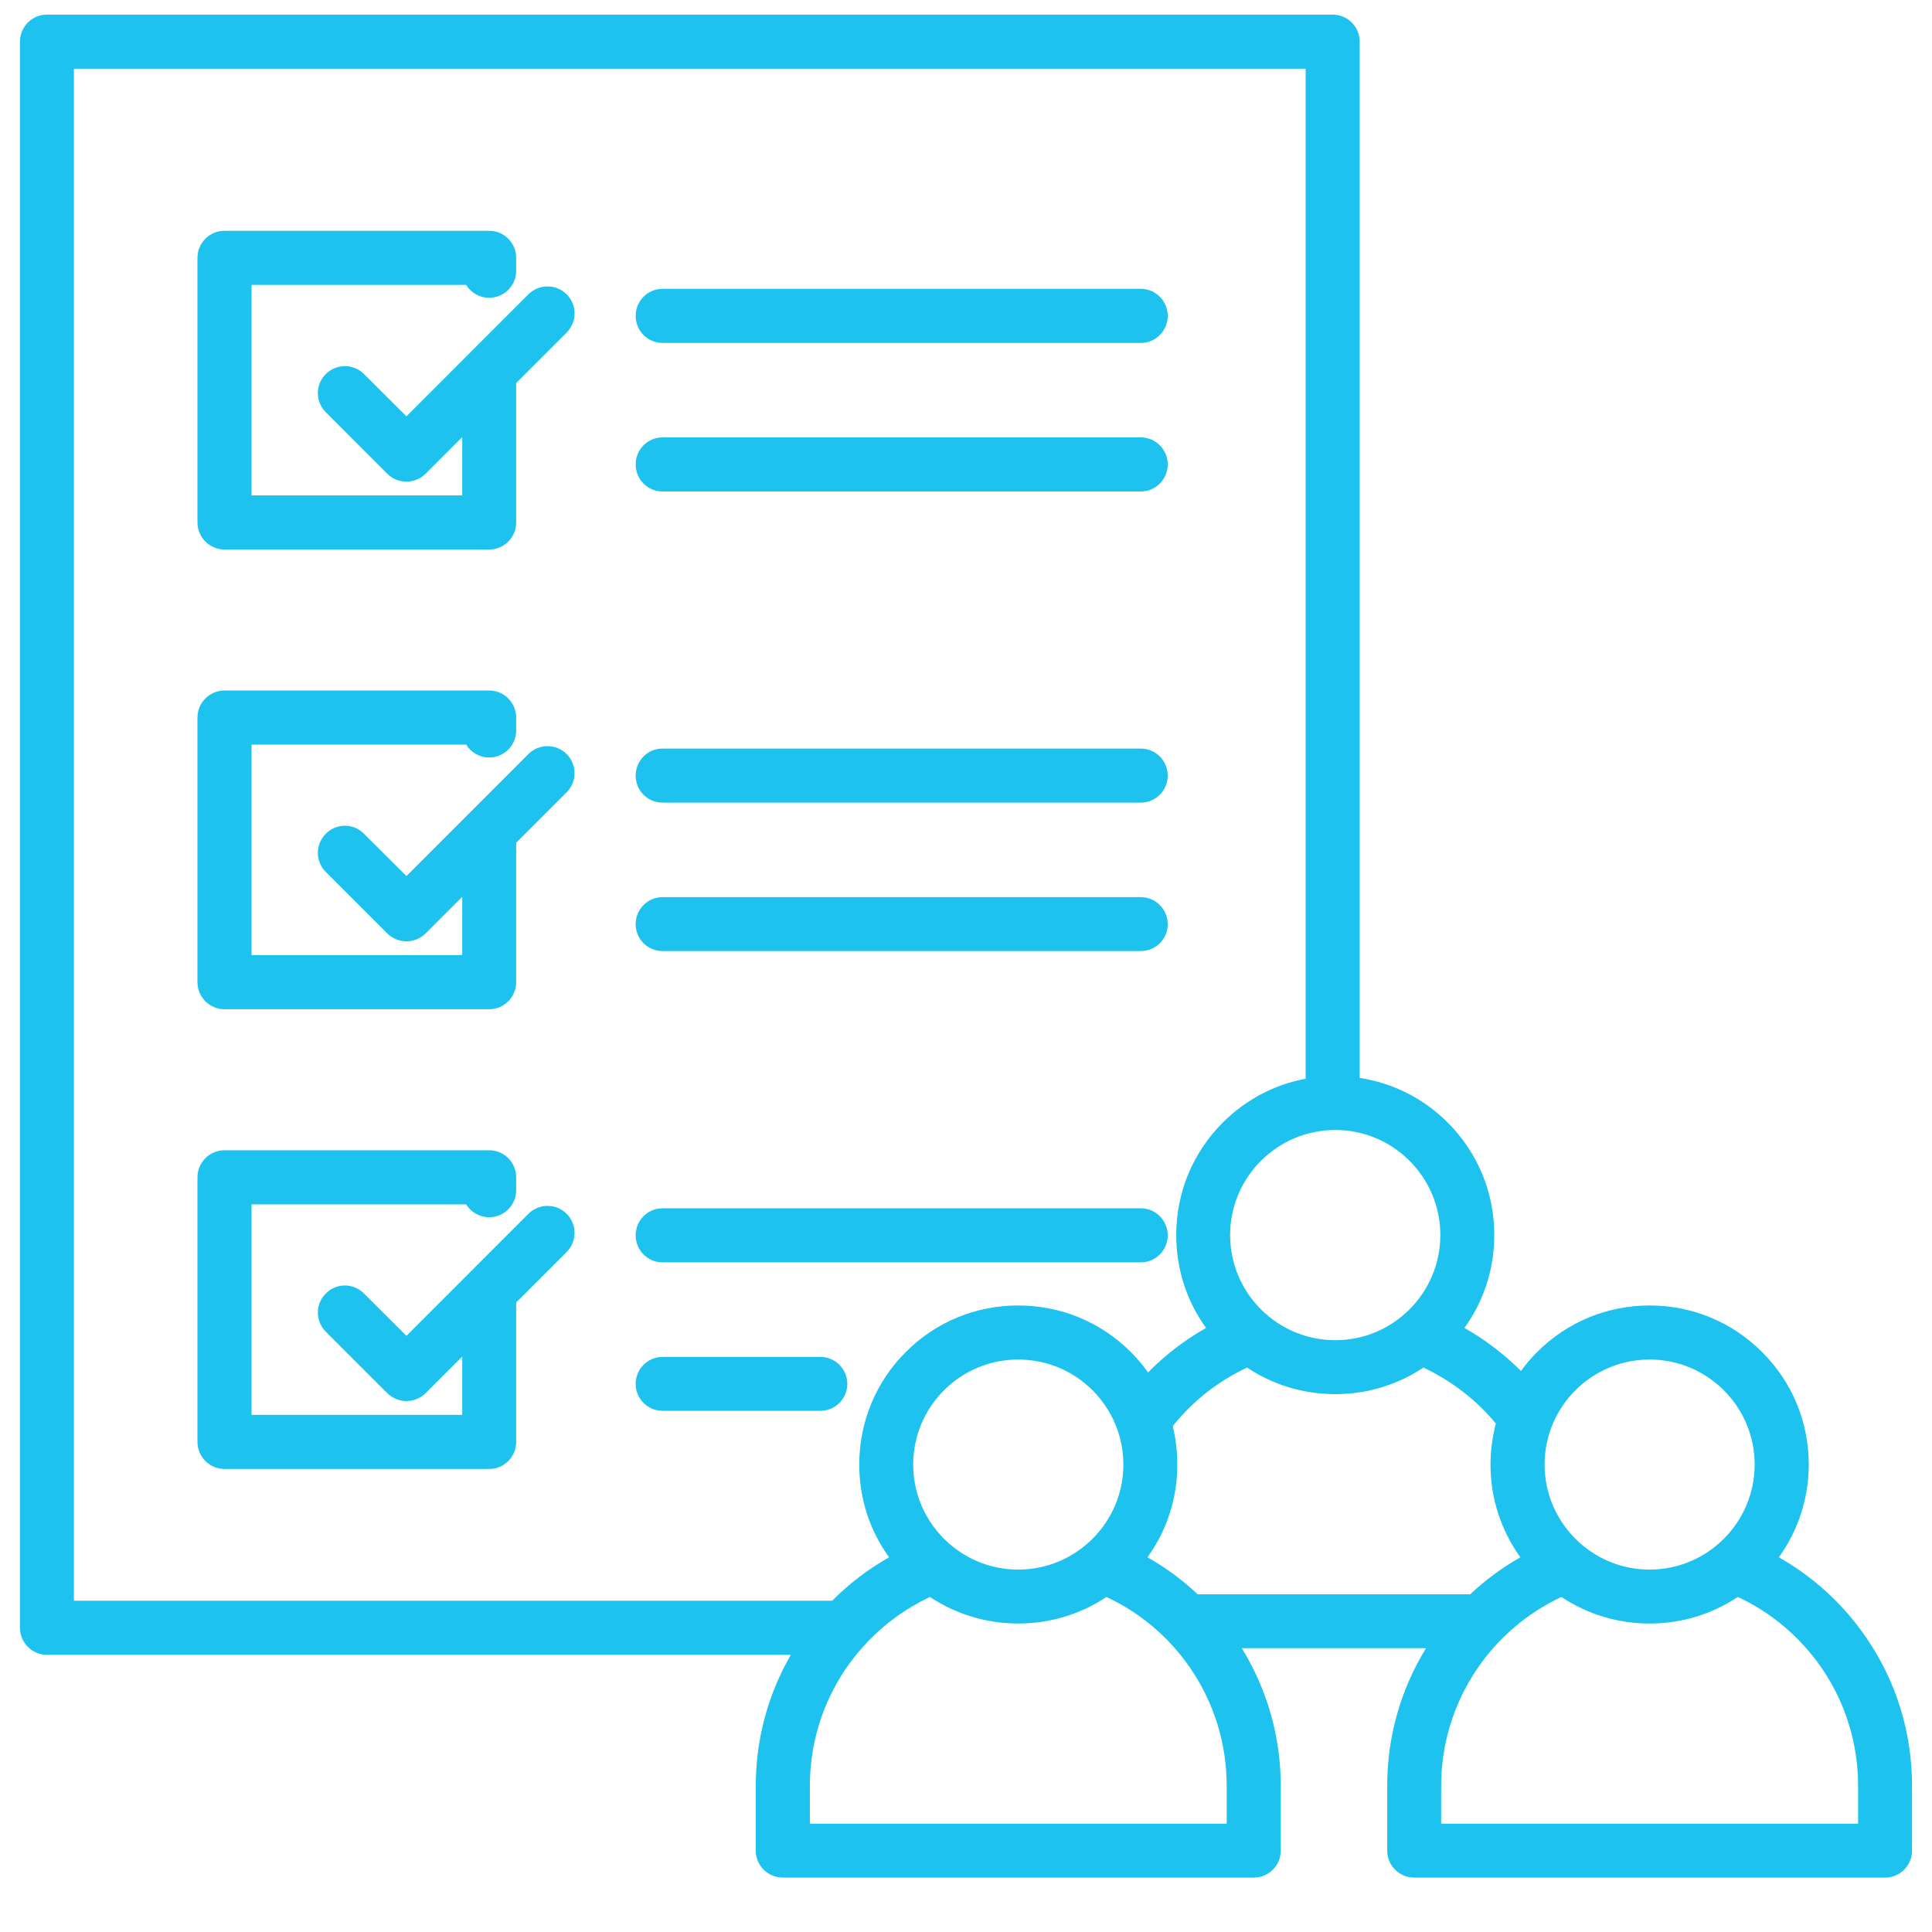 <svg xmlns="http://www.w3.org/2000/svg" xmlns:xlink="http://www.w3.org/1999/xlink" width="64" zoomAndPan="magnify" viewBox="0 0 48 48" height="64" preserveAspectRatio="xMidYMid meet" version="1.0"><defs><clipPath id="4abb324808"><path d="M 0.488 0.363 L 47.508 0.363 L 47.508 46.648 L 0.488 46.648 Z M 0.488 0.363 " clip-rule="nonzero"/></clipPath></defs><path fill="#1dc2ef" d="M 13.129 7.312 L 10.098 10.344 L 9.043 9.293 C 8.781 9.031 8.355 9.031 8.094 9.293 C 7.832 9.555 7.832 9.98 8.094 10.242 L 9.621 11.77 C 9.754 11.902 9.926 11.965 10.098 11.965 C 10.27 11.965 10.441 11.902 10.574 11.77 L 11.484 10.859 L 11.484 12.309 L 6.25 12.309 L 6.25 7.078 L 11.582 7.078 C 11.699 7.27 11.91 7.398 12.156 7.398 C 12.523 7.398 12.824 7.098 12.824 6.727 L 12.824 6.406 C 12.824 6.035 12.523 5.734 12.156 5.734 L 5.578 5.734 C 5.207 5.734 4.906 6.035 4.906 6.406 L 4.906 12.98 C 4.906 13.352 5.207 13.652 5.578 13.652 L 12.156 13.652 C 12.523 13.652 12.824 13.352 12.824 12.98 L 12.824 9.543 C 12.824 9.531 12.824 9.523 12.824 9.516 L 14.078 8.262 C 14.34 8 14.34 7.574 14.078 7.312 C 13.816 7.051 13.391 7.051 13.129 7.312 Z M 13.129 7.312 " fill-opacity="1" fill-rule="nonzero"/><path fill="#1dc2ef" d="M 16.461 8.52 L 28.344 8.52 C 28.711 8.52 29.012 8.219 29.012 7.848 C 29.012 7.477 28.711 7.176 28.344 7.176 L 16.461 7.176 C 16.09 7.176 15.793 7.477 15.793 7.848 C 15.793 8.219 16.09 8.52 16.461 8.52 Z M 16.461 8.52 " fill-opacity="1" fill-rule="nonzero"/><path fill="#1dc2ef" d="M 16.461 12.211 L 28.344 12.211 C 28.711 12.211 29.012 11.91 29.012 11.539 C 29.012 11.168 28.711 10.867 28.344 10.867 L 16.461 10.867 C 16.09 10.867 15.793 11.168 15.793 11.539 C 15.793 11.91 16.09 12.211 16.461 12.211 Z M 16.461 12.211 " fill-opacity="1" fill-rule="nonzero"/><path fill="#1dc2ef" d="M 13.129 18.734 L 10.098 21.766 L 9.043 20.715 C 8.781 20.449 8.355 20.449 8.094 20.715 C 7.832 20.977 7.832 21.402 8.094 21.664 L 9.621 23.191 C 9.754 23.32 9.926 23.387 10.098 23.387 C 10.27 23.387 10.441 23.32 10.574 23.191 L 11.484 22.281 L 11.484 23.73 L 6.25 23.73 L 6.25 18.5 L 11.582 18.5 C 11.699 18.691 11.91 18.82 12.156 18.82 C 12.523 18.82 12.824 18.52 12.824 18.148 L 12.824 17.828 C 12.824 17.457 12.523 17.156 12.156 17.156 L 5.578 17.156 C 5.207 17.156 4.906 17.457 4.906 17.828 L 4.906 24.402 C 4.906 24.773 5.207 25.074 5.578 25.074 L 12.156 25.074 C 12.523 25.074 12.824 24.773 12.824 24.402 L 12.824 20.965 C 12.824 20.953 12.824 20.945 12.824 20.938 L 14.078 19.684 C 14.34 19.422 14.34 18.996 14.078 18.734 C 13.816 18.473 13.391 18.473 13.129 18.734 Z M 13.129 18.734 " fill-opacity="1" fill-rule="nonzero"/><path fill="#1dc2ef" d="M 16.461 19.941 L 28.344 19.941 C 28.711 19.941 29.012 19.641 29.012 19.27 C 29.012 18.898 28.711 18.598 28.344 18.598 L 16.461 18.598 C 16.09 18.598 15.793 18.898 15.793 19.27 C 15.793 19.641 16.09 19.941 16.461 19.941 Z M 16.461 19.941 " fill-opacity="1" fill-rule="nonzero"/><path fill="#1dc2ef" d="M 16.461 23.629 L 28.344 23.629 C 28.711 23.629 29.012 23.332 29.012 22.961 C 29.012 22.59 28.711 22.289 28.344 22.289 L 16.461 22.289 C 16.09 22.289 15.793 22.59 15.793 22.961 C 15.793 23.332 16.09 23.629 16.461 23.629 Z M 16.461 23.629 " fill-opacity="1" fill-rule="nonzero"/><path fill="#1dc2ef" d="M 13.129 30.156 L 10.098 33.188 L 9.043 32.137 C 8.781 31.871 8.355 31.871 8.094 32.137 C 7.832 32.398 7.832 32.82 8.094 33.086 L 9.621 34.613 C 9.75 34.738 9.918 34.809 10.098 34.809 C 10.277 34.809 10.445 34.738 10.574 34.613 L 11.484 33.703 L 11.484 35.152 L 6.25 35.152 L 6.25 29.922 L 11.582 29.922 C 11.699 30.113 11.91 30.242 12.156 30.242 C 12.523 30.242 12.824 29.941 12.824 29.57 L 12.824 29.25 C 12.824 28.879 12.523 28.578 12.156 28.578 L 5.578 28.578 C 5.207 28.578 4.906 28.879 4.906 29.25 L 4.906 35.824 C 4.906 36.195 5.207 36.496 5.578 36.496 L 12.156 36.496 C 12.523 36.496 12.824 36.195 12.824 35.824 L 12.824 32.387 C 12.824 32.375 12.824 32.367 12.824 32.359 L 14.078 31.105 C 14.34 30.844 14.34 30.418 14.078 30.156 C 13.816 29.895 13.391 29.895 13.129 30.156 Z M 13.129 30.156 " fill-opacity="1" fill-rule="nonzero"/><path fill="#1dc2ef" d="M 16.461 31.363 L 28.344 31.363 C 28.711 31.363 29.012 31.062 29.012 30.691 C 29.012 30.32 28.711 30.02 28.344 30.02 L 16.461 30.02 C 16.09 30.02 15.793 30.32 15.793 30.691 C 15.793 31.062 16.09 31.363 16.461 31.363 Z M 16.461 31.363 " fill-opacity="1" fill-rule="nonzero"/><path fill="#1dc2ef" d="M 21.051 34.383 C 21.051 34.012 20.75 33.711 20.379 33.711 L 16.461 33.711 C 16.094 33.711 15.793 34.012 15.793 34.383 C 15.793 34.754 16.094 35.051 16.461 35.051 L 20.379 35.051 C 20.75 35.051 21.051 34.754 21.051 34.383 Z M 21.051 34.383 " fill-opacity="1" fill-rule="nonzero"/><g clip-path="url(#4abb324808)"><path fill="#1dc2ef" d="M 46.367 40.688 C 45.801 39.859 45.059 39.18 44.195 38.691 C 44.676 38.023 44.938 37.223 44.938 36.387 C 44.938 35.328 44.527 34.336 43.777 33.59 C 43.031 32.844 42.039 32.434 40.984 32.434 C 39.93 32.434 38.938 32.844 38.191 33.59 C 38.043 33.738 37.906 33.895 37.789 34.062 C 37.371 33.645 36.895 33.281 36.383 32.992 C 36.867 32.324 37.125 31.523 37.125 30.684 C 37.125 29.629 36.715 28.637 35.969 27.891 C 35.367 27.289 34.605 26.906 33.781 26.781 L 33.781 1.035 C 33.781 0.664 33.48 0.363 33.109 0.363 L 1.164 0.363 C 0.797 0.363 0.496 0.664 0.496 1.035 L 0.496 40.441 C 0.496 40.812 0.797 41.113 1.164 41.113 L 19.648 41.113 C 19.078 42.102 18.777 43.215 18.777 44.367 L 18.777 45.98 C 18.777 46.348 19.078 46.648 19.449 46.648 L 31.148 46.648 C 31.52 46.648 31.82 46.348 31.82 45.98 L 31.82 44.367 C 31.82 43.152 31.484 41.977 30.852 40.949 L 35.43 40.949 C 34.797 41.977 34.465 43.152 34.465 44.367 L 34.465 45.98 C 34.465 46.348 34.766 46.648 35.137 46.648 L 46.836 46.648 C 47.203 46.648 47.504 46.348 47.504 45.98 L 47.504 44.367 C 47.504 43.047 47.113 41.773 46.367 40.688 Z M 40.984 33.777 C 42.422 33.777 43.594 34.945 43.594 36.387 C 43.594 37.824 42.422 38.996 40.984 38.996 C 39.547 38.996 38.375 37.824 38.375 36.387 C 38.375 34.945 39.547 33.777 40.984 33.777 Z M 37.164 35.367 C 37.078 35.695 37.031 36.039 37.031 36.387 C 37.031 37.227 37.293 38.023 37.773 38.691 C 37.324 38.945 36.906 39.254 36.527 39.609 L 29.754 39.609 C 29.379 39.254 28.961 38.945 28.508 38.691 C 28.992 38.023 29.25 37.223 29.25 36.387 C 29.25 36.059 29.211 35.738 29.137 35.43 C 29.633 34.809 30.266 34.312 30.984 33.977 C 31.625 34.406 32.383 34.637 33.176 34.637 C 33.965 34.637 34.723 34.406 35.363 33.977 C 36.055 34.301 36.676 34.777 37.164 35.367 Z M 22.688 36.387 C 22.688 34.945 23.859 33.777 25.297 33.777 C 26.738 33.777 27.91 34.945 27.91 36.387 C 27.91 37.824 26.738 38.996 25.297 38.996 C 23.859 38.996 22.688 37.824 22.688 36.387 Z M 35.785 30.684 C 35.785 32.125 34.613 33.297 33.176 33.297 C 31.734 33.297 30.562 32.125 30.562 30.684 C 30.562 29.246 31.734 28.074 33.176 28.074 C 34.613 28.074 35.785 29.246 35.785 30.684 Z M 1.836 1.707 L 32.438 1.707 L 32.438 26.801 C 31.664 26.945 30.949 27.32 30.379 27.891 C 29.633 28.637 29.223 29.629 29.223 30.684 C 29.223 31.523 29.48 32.324 29.965 32.992 C 29.434 33.293 28.949 33.664 28.523 34.098 C 28.395 33.918 28.254 33.75 28.094 33.59 C 27.348 32.844 26.355 32.434 25.297 32.434 C 24.242 32.434 23.25 32.844 22.504 33.59 C 21.758 34.336 21.348 35.328 21.348 36.387 C 21.348 37.223 21.605 38.023 22.09 38.691 C 21.57 38.984 21.094 39.348 20.676 39.77 L 1.836 39.77 Z M 30.477 45.309 L 20.121 45.309 L 20.121 44.367 C 20.121 43.332 20.426 42.332 21.004 41.473 C 21.141 41.273 21.289 41.082 21.453 40.902 C 21.461 40.895 21.465 40.887 21.473 40.879 C 21.934 40.375 22.488 39.965 23.105 39.676 C 23.75 40.105 24.508 40.336 25.297 40.336 C 26.09 40.336 26.848 40.105 27.488 39.676 C 28.328 40.066 29.047 40.676 29.574 41.445 C 30.164 42.309 30.477 43.32 30.477 44.367 Z M 46.164 45.309 L 35.805 45.309 L 35.805 44.367 C 35.805 43.332 36.113 42.332 36.691 41.473 C 37.219 40.691 37.945 40.074 38.793 39.676 C 39.438 40.105 40.191 40.336 40.984 40.336 C 41.777 40.336 42.531 40.105 43.176 39.676 C 44.016 40.066 44.73 40.676 45.262 41.445 C 45.852 42.309 46.164 43.32 46.164 44.367 Z M 46.164 45.309 " fill-opacity="1" fill-rule="nonzero"/></g></svg>